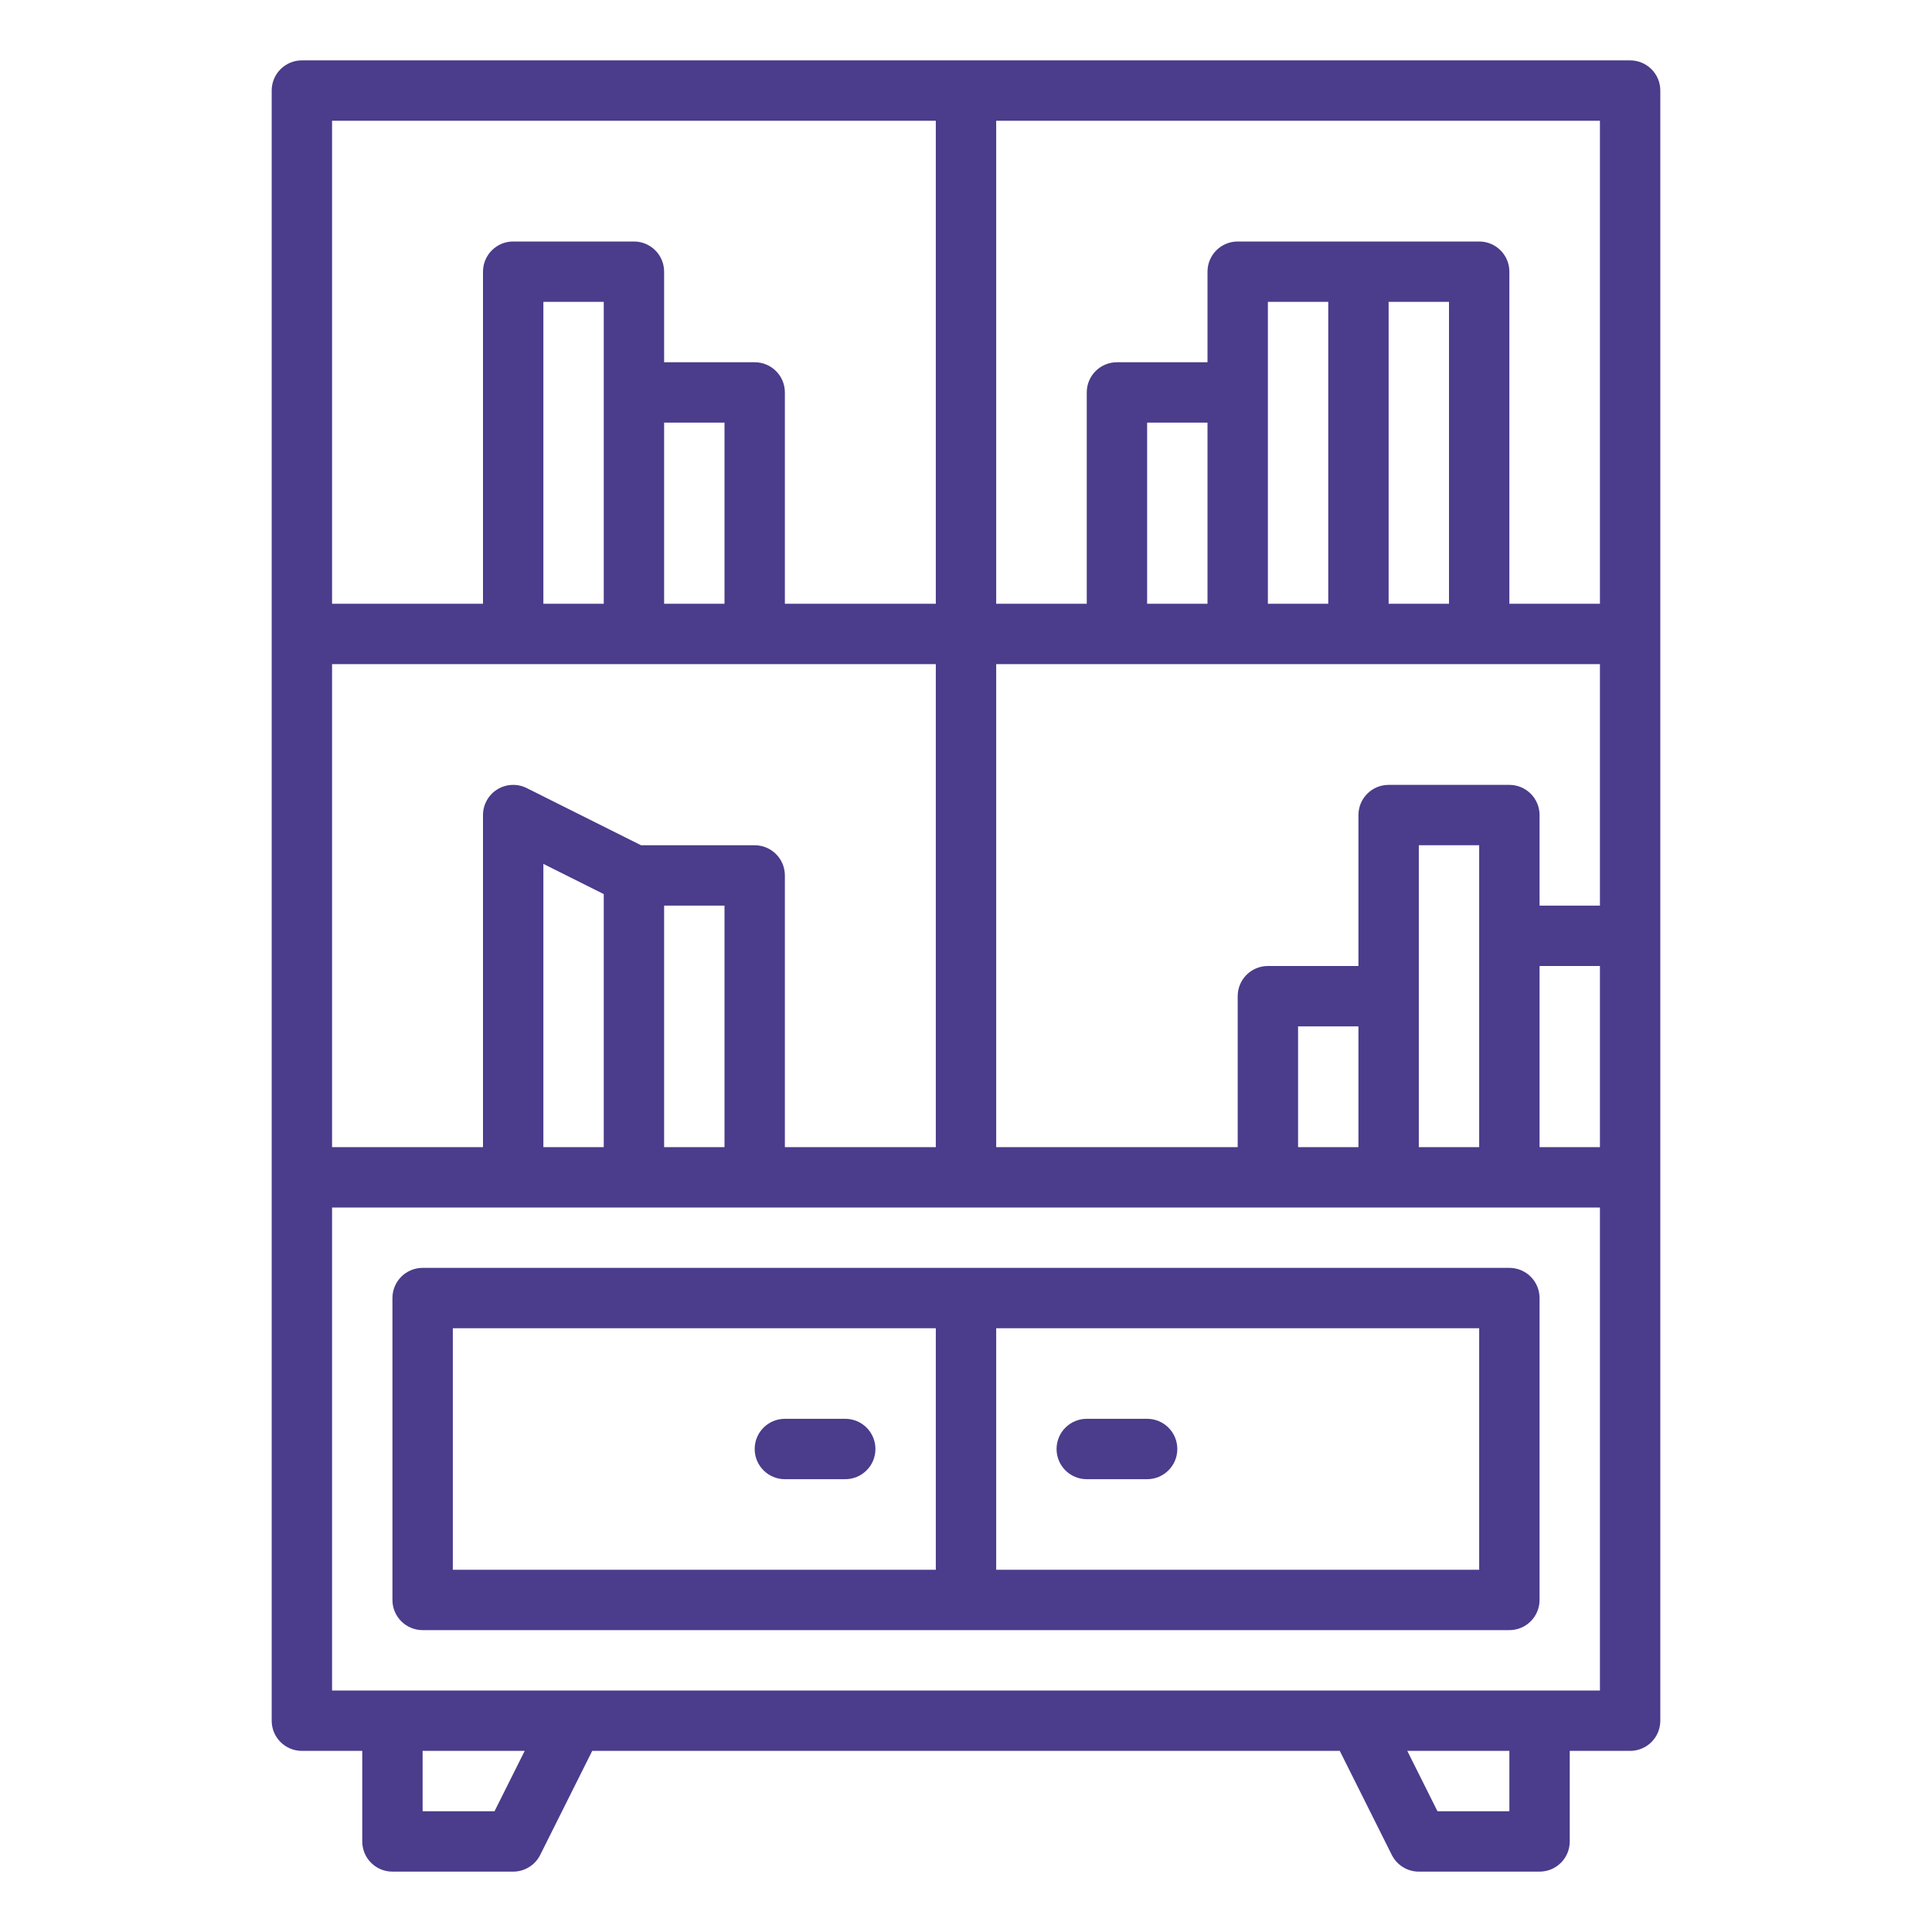 <?xml version="1.0" encoding="UTF-8"?>
<svg width="1200pt" height="1200pt" version="1.1" viewBox="0 0 1200 1200" xmlns="http://www.w3.org/2000/svg">
 <path d="m1012.5 37.5h-825c-10.355 0-18.75 8.395-18.75 18.75v1012.5c0 10.363 8.395 18.75 18.75 18.75h37.5v56.25c0 10.363 8.395 18.75 18.75 18.75h75c7.106 0 13.594-4.012 16.773-10.363l32.316-64.637h464.32l32.316 64.637c3.188 6.352 9.668 10.363 16.773 10.363h75c10.363 0 18.75-8.387 18.75-18.75v-56.25h37.5c10.363 0 18.75-8.387 18.75-18.75v-1012.5c0-10.355-8.387-18.75-18.75-18.75zm-131.25 675v-187.5h37.5v187.5zm-75 0v-75h37.5v75zm-187.5 0v-300h375v150h-37.5v-56.25c0-10.355-8.387-18.75-18.75-18.75h-75c-10.363 0-18.75 8.395-18.75 18.75v93.75h-56.25c-10.363 0-18.75 8.395-18.75 18.75v93.75zm-131.25 0v-168.75c0-10.355-8.395-18.75-18.75-18.75h-70.57l-71.047-35.523c-5.812-2.894-12.715-2.59-18.246 0.824-5.519 3.414-8.887 9.449-8.887 15.949v206.25h-93.75v-300h375v300zm-150 0v-175.91l37.5 18.75v157.16zm75-150h37.5v150h-37.5zm37.5-187.5h-37.5v-112.5h37.5zm-75-131.25v131.25h-37.5v-187.5h37.5zm412.5 0v-56.25h37.5v187.5h-37.5zm75-56.25h37.5v187.5h-37.5zm-112.5 187.5h-37.5v-112.5h37.5zm206.25 225h37.5v112.5h-37.5zm37.5-225h-56.25v-206.25c0-10.355-8.387-18.75-18.75-18.75h-150c-10.363 0-18.75 8.395-18.75 18.75v56.25h-56.25c-10.363 0-18.75 8.395-18.75 18.75v131.25h-56.25v-300h375zm-787.5-300h375v300h-93.75v-131.25c0-10.355-8.395-18.75-18.75-18.75h-56.25v-56.25c0-10.355-8.395-18.75-18.75-18.75h-75c-10.355 0-18.75 8.395-18.75 18.75v206.25h-93.75zm100.91 1050h-44.66v-37.5h63.41zm630.34 0h-44.66l-18.75-37.5h63.41zm56.25-75h-787.5v-300h787.5zm-731.25-262.5c-10.355 0-18.75 8.387-18.75 18.75v187.5c0 10.363 8.395 18.75 18.75 18.75h675c10.363 0 18.75-8.387 18.75-18.75v-187.5c0-10.363-8.387-18.75-18.75-18.75zm18.75 37.5h300v150h-300zm637.5 150h-300v-150h300zm-262.5-75c0-10.363 8.387-18.75 18.75-18.75h37.5c10.363 0 18.75 8.387 18.75 18.75s-8.387 18.75-18.75 18.75h-37.5c-10.363 0-18.75-8.387-18.75-18.75zm-112.5 0c0 10.363-8.395 18.75-18.75 18.75h-37.5c-10.355 0-18.75-8.387-18.75-18.75s8.395-18.75 18.75-18.75h37.5c10.355 0 18.75 8.387 18.75 18.75z" fill="#4b3c8c"/>
</svg>

